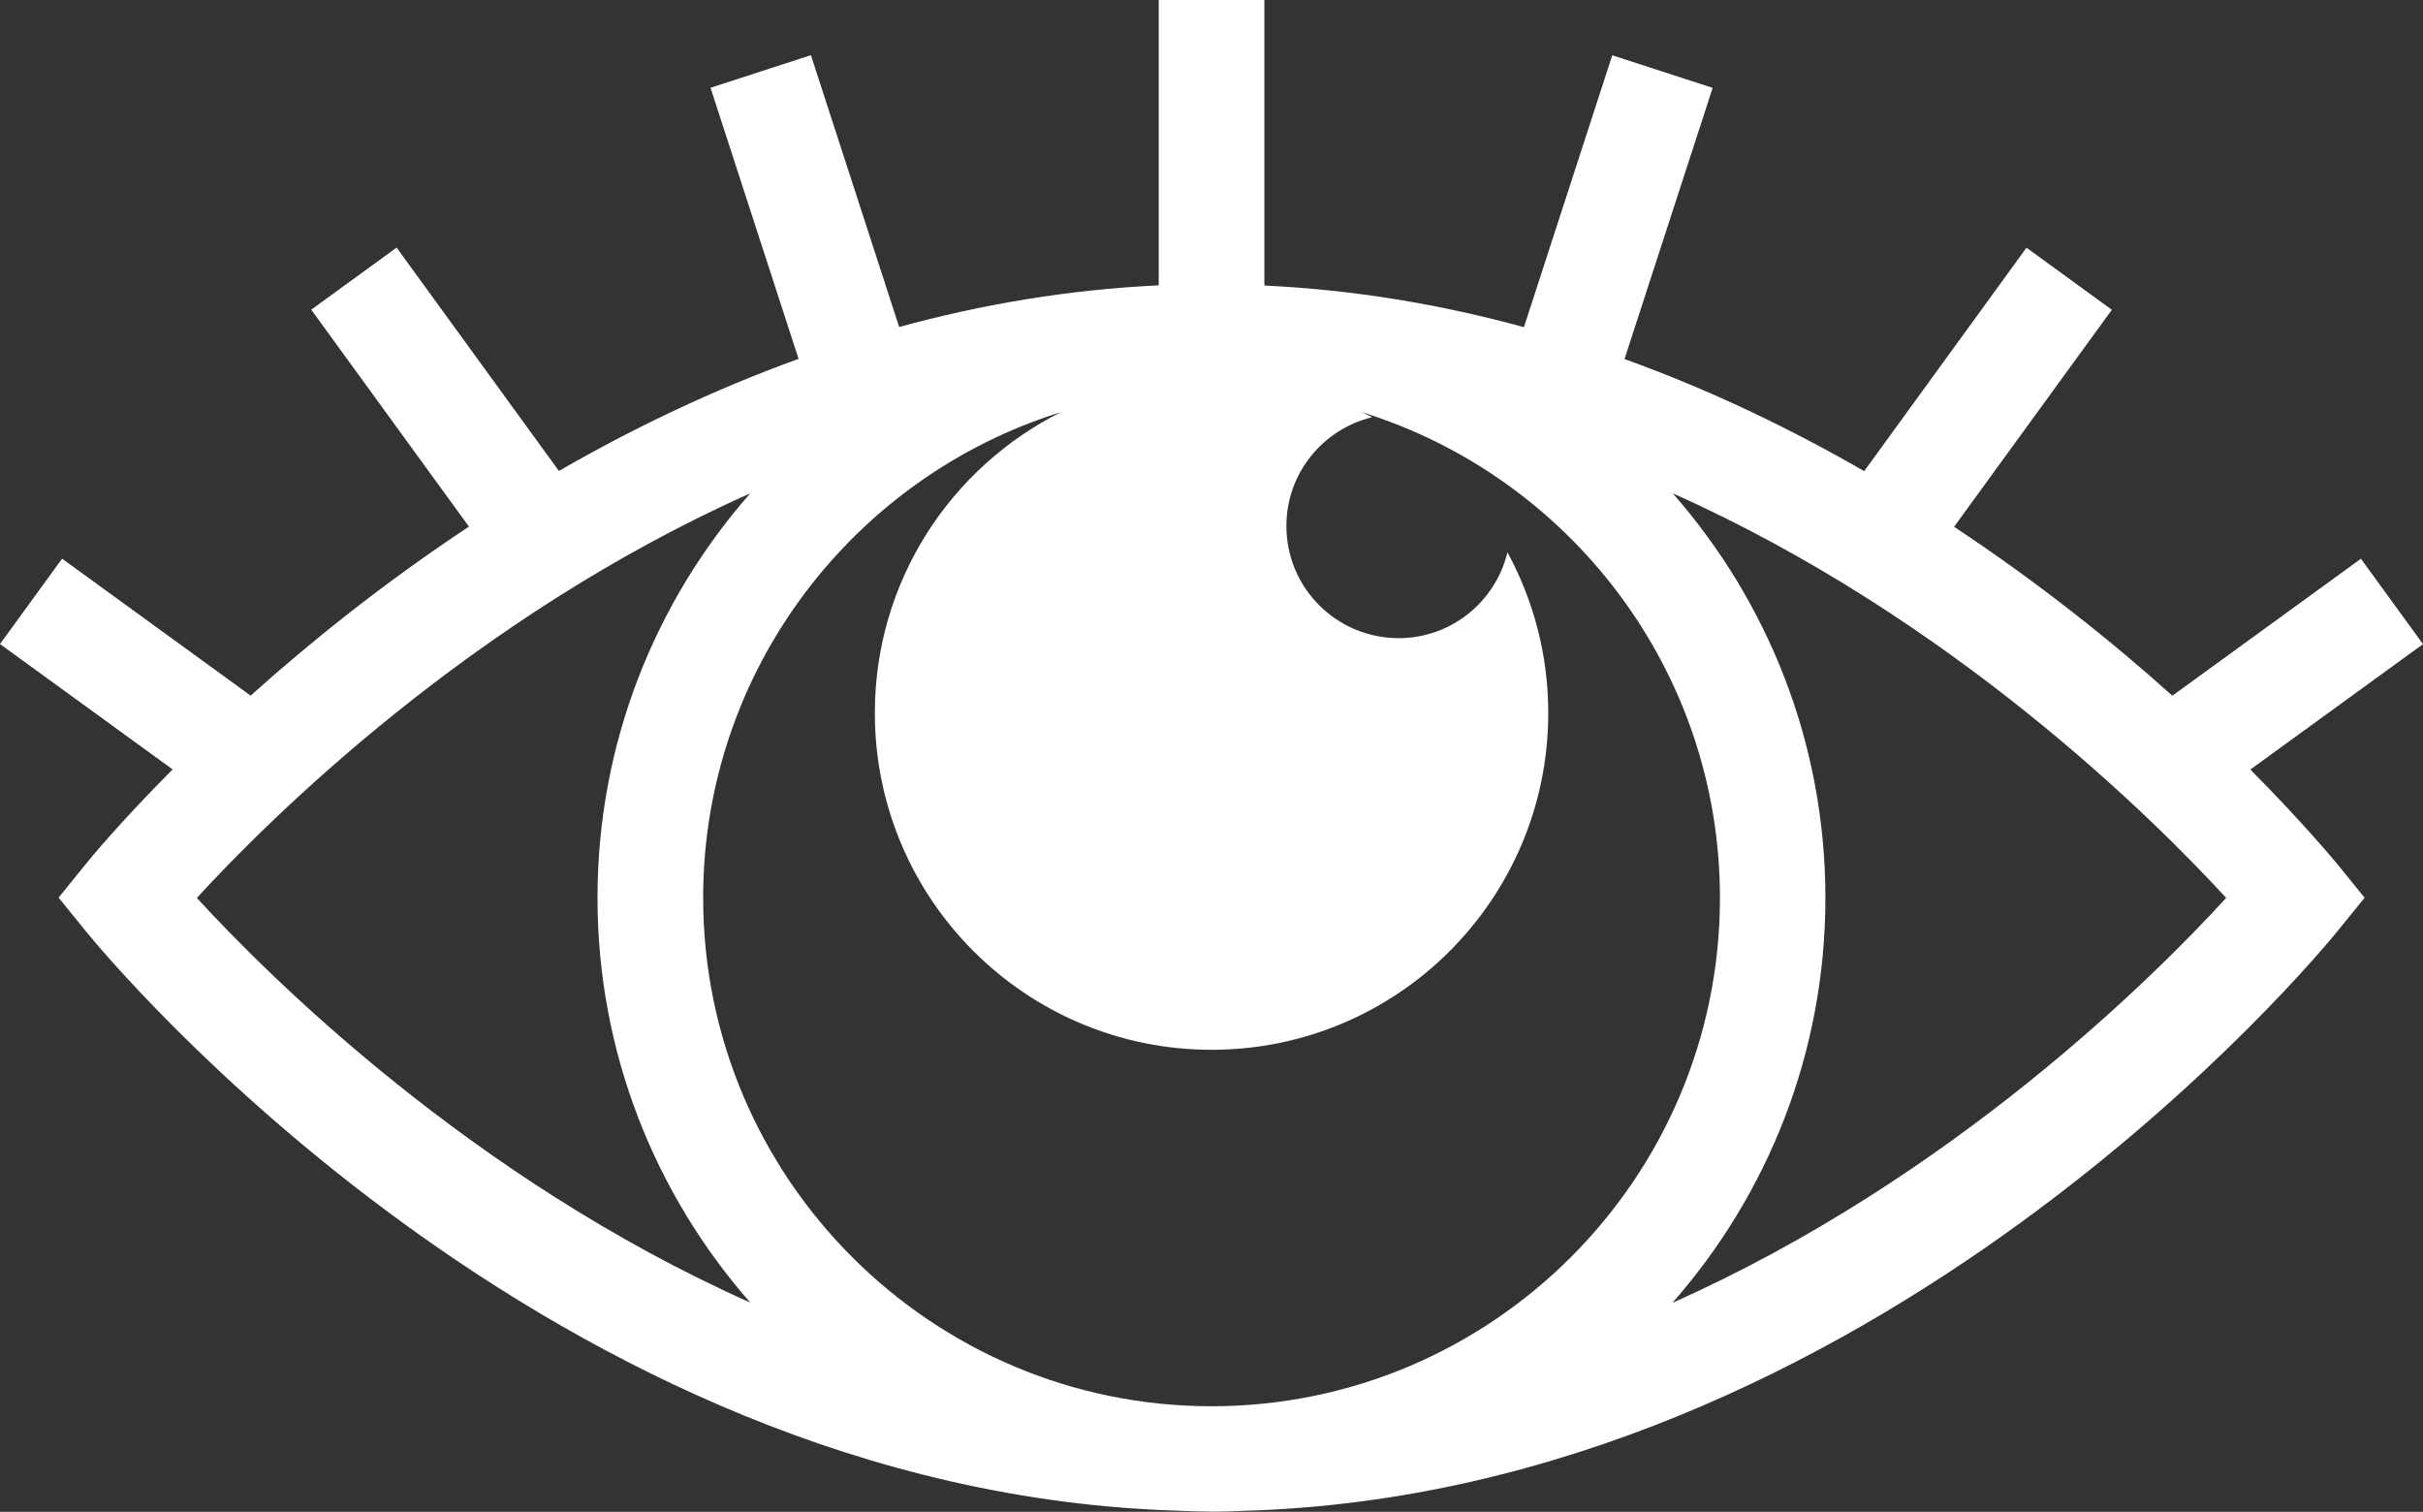 <?xml version="1.0" encoding="UTF-8"?><svg id="a" xmlns="http://www.w3.org/2000/svg" viewBox="0 0 263.06 164.13"><rect x="0" y="0" width="263.06" height="164.13" fill="#333333" stroke="none"/><defs><style>.b{fill:#fff;}</style></defs><path class="b" d="M244.31,83.55l18.75-13.62-6.74-9.27-20.47,14.87c-6.39-5.74-14.38-12.17-23.7-18.34l17.13-23.56-9.27-6.74-17.62,24.26c-7.94-4.58-16.64-8.79-26.02-12.17l9.57-29.44-10.9-3.54-9.59,29.52c-8.91-2.44-18.33-4.06-28.18-4.52V0h-11.47V30.98c-9.85,.46-19.27,2.08-28.18,4.52l-9.58-29.51-10.9,3.54,9.56,29.43c-9.37,3.39-18.08,7.59-26.02,12.17l-17.62-24.25-9.27,6.74,17.12,23.55c-9.31,6.17-17.3,12.6-23.7,18.35L6.74,60.65,0,69.92l18.74,13.61c-5.66,5.69-8.97,9.69-9.46,10.32l-2.92,3.6,2.92,3.6c2.05,2.53,50.21,61.01,118.75,62.96,1.07,.06,2.16,.08,3.25,.09,.08,0,.17,.01,.25,.01h.02c1.18,0,2.35-.03,3.52-.09,68.52-1.97,116.68-60.43,118.73-62.96l2.92-3.6-2.92-3.6c-.51-.6-3.82-4.61-9.48-10.31h0Zm-112.76,69.12h-.01c-30.44,0-55.2-24.76-55.2-55.2,0-24.74,16.37-45.72,38.83-52.72-11.97,6.01-20.19,18.35-20.19,32.66,0,20.19,16.37,36.56,36.56,36.56s36.55-16.37,36.55-36.56c0-6.32-1.61-12.27-4.43-17.45-1.29,5.34-6.07,9.32-11.81,9.32-6.74,0-12.19-5.45-12.19-12.18,0-5.74,3.99-10.52,9.32-11.81-.39-.21-.81-.37-1.21-.57,22.52,6.95,38.96,27.96,38.96,52.75,0,30.44-24.75,55.19-55.18,55.2h0ZM21.37,97.48c7.87-8.57,29.81-30.43,60.08-43.92-10.31,11.74-16.58,27.1-16.58,43.92s6.27,32.18,16.58,43.93c-30.27-13.49-52.22-35.35-60.08-43.93h0Zm160.2,43.96c10.33-11.74,16.61-27.12,16.61-43.96s-6.27-32.17-16.57-43.92c30.27,13.5,52.21,35.35,60.08,43.92-7.86,8.6-29.81,30.47-60.12,43.96h0Z"/></svg>